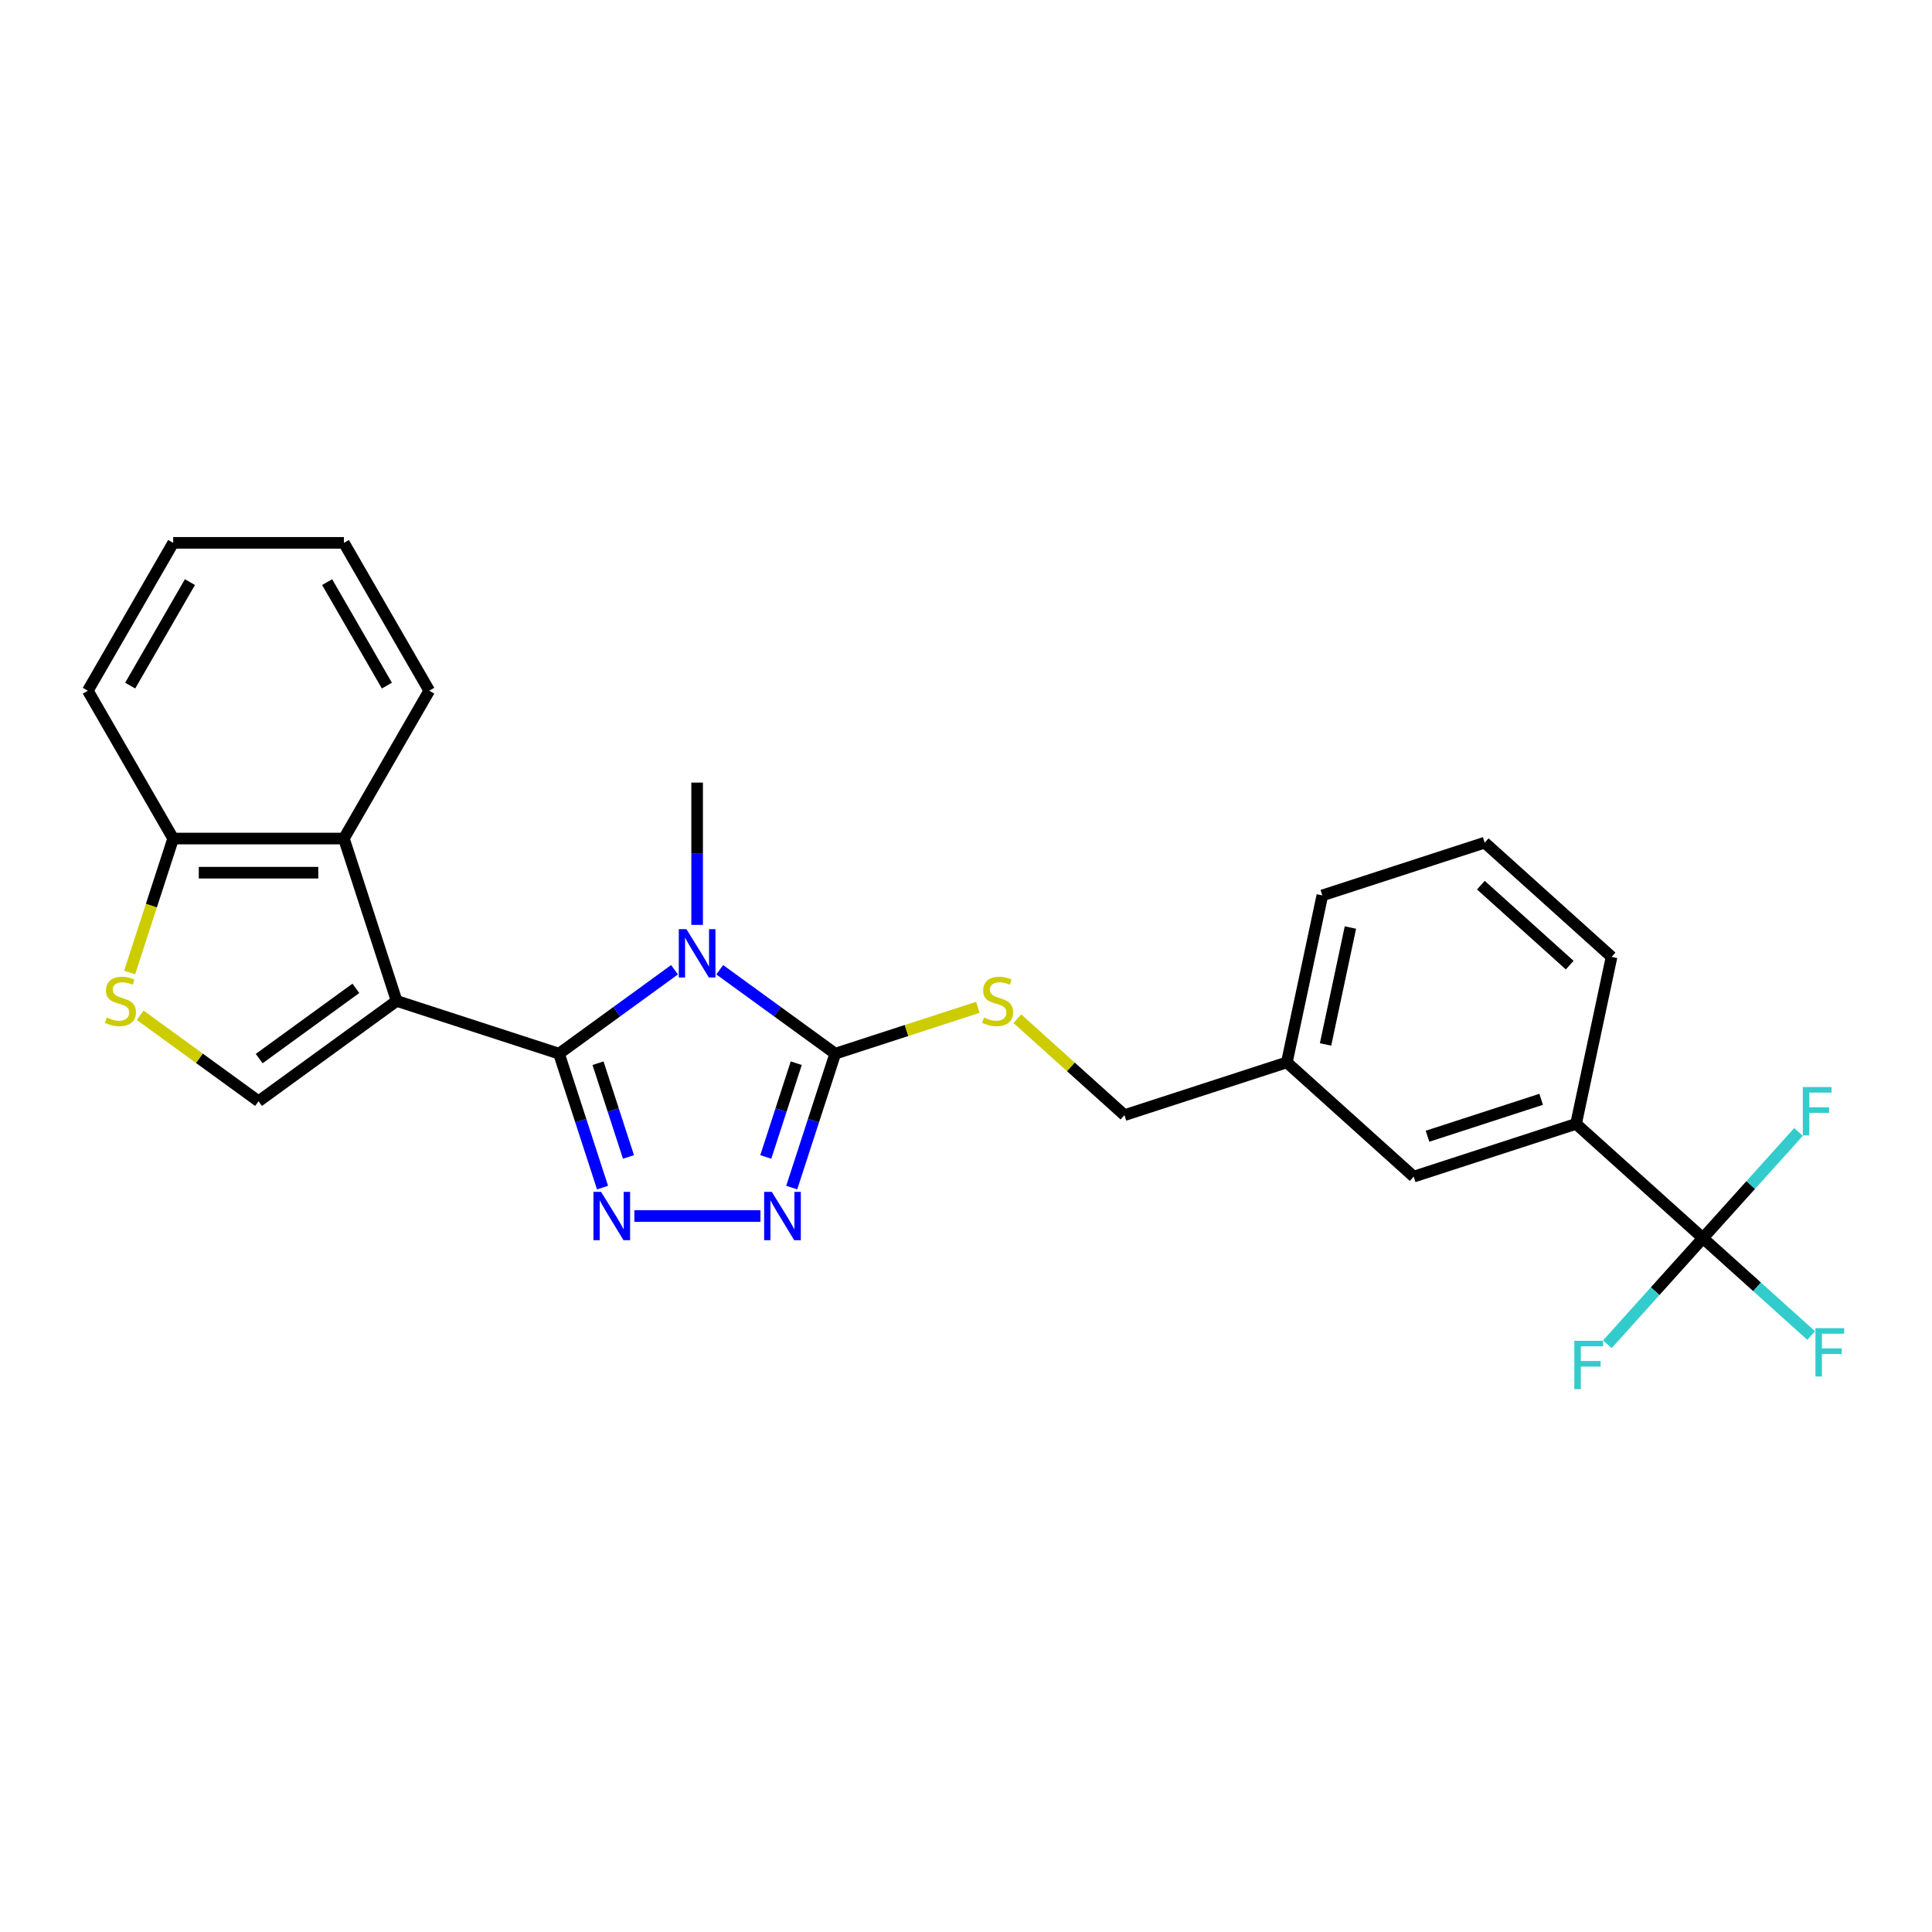 <?xml version='1.0' encoding='iso-8859-1'?>
<svg version='1.1' baseProfile='full'
              xmlns='http://www.w3.org/2000/svg'
                      xmlns:rdkit='http://www.rdkit.org/xml'
                      xmlns:xlink='http://www.w3.org/1999/xlink'
                  xml:space='preserve'
width='1000px' height='1000px' viewBox='0 0 1000 1000'>
<!-- END OF HEADER -->
<rect style='opacity:1.0;fill:#FFFFFF;stroke:none' width='1000' height='1000' x='0' y='0'> </rect>
<path class='bond-0' d='M 289.345,545.376 L 205.306,518.071' style='fill:none;fill-rule:evenodd;stroke:#000000;stroke-width:6px;stroke-linecap:butt;stroke-linejoin:miter;stroke-opacity:1' />
<path class='bond-1' d='M 289.345,545.376 L 319.239,523.657' style='fill:none;fill-rule:evenodd;stroke:#000000;stroke-width:6px;stroke-linecap:butt;stroke-linejoin:miter;stroke-opacity:1' />
<path class='bond-1' d='M 319.239,523.657 L 349.133,501.938' style='fill:none;fill-rule:evenodd;stroke:#0000FF;stroke-width:6px;stroke-linecap:butt;stroke-linejoin:miter;stroke-opacity:1' />
<path class='bond-2' d='M 289.345,545.376 L 300.606,580.035' style='fill:none;fill-rule:evenodd;stroke:#000000;stroke-width:6px;stroke-linecap:butt;stroke-linejoin:miter;stroke-opacity:1' />
<path class='bond-2' d='M 300.606,580.035 L 311.868,614.694' style='fill:none;fill-rule:evenodd;stroke:#0000FF;stroke-width:6px;stroke-linecap:butt;stroke-linejoin:miter;stroke-opacity:1' />
<path class='bond-2' d='M 309.531,550.313 L 317.414,574.574' style='fill:none;fill-rule:evenodd;stroke:#000000;stroke-width:6px;stroke-linecap:butt;stroke-linejoin:miter;stroke-opacity:1' />
<path class='bond-2' d='M 317.414,574.574 L 325.297,598.835' style='fill:none;fill-rule:evenodd;stroke:#0000FF;stroke-width:6px;stroke-linecap:butt;stroke-linejoin:miter;stroke-opacity:1' />
<path class='bond-5' d='M 205.306,518.071 L 133.818,570.009' style='fill:none;fill-rule:evenodd;stroke:#000000;stroke-width:6px;stroke-linecap:butt;stroke-linejoin:miter;stroke-opacity:1' />
<path class='bond-5' d='M 184.195,511.564 L 134.154,547.921' style='fill:none;fill-rule:evenodd;stroke:#000000;stroke-width:6px;stroke-linecap:butt;stroke-linejoin:miter;stroke-opacity:1' />
<path class='bond-7' d='M 205.306,518.071 L 178,434.032' style='fill:none;fill-rule:evenodd;stroke:#000000;stroke-width:6px;stroke-linecap:butt;stroke-linejoin:miter;stroke-opacity:1' />
<path class='bond-3' d='M 372.532,501.938 L 402.426,523.657' style='fill:none;fill-rule:evenodd;stroke:#0000FF;stroke-width:6px;stroke-linecap:butt;stroke-linejoin:miter;stroke-opacity:1' />
<path class='bond-3' d='M 402.426,523.657 L 432.32,545.376' style='fill:none;fill-rule:evenodd;stroke:#000000;stroke-width:6px;stroke-linecap:butt;stroke-linejoin:miter;stroke-opacity:1' />
<path class='bond-16' d='M 360.833,478.716 L 360.833,441.895' style='fill:none;fill-rule:evenodd;stroke:#0000FF;stroke-width:6px;stroke-linecap:butt;stroke-linejoin:miter;stroke-opacity:1' />
<path class='bond-16' d='M 360.833,441.895 L 360.833,405.074' style='fill:none;fill-rule:evenodd;stroke:#000000;stroke-width:6px;stroke-linecap:butt;stroke-linejoin:miter;stroke-opacity:1' />
<path class='bond-4' d='M 328.35,629.415 L 393.608,629.415' style='fill:none;fill-rule:evenodd;stroke:#0000FF;stroke-width:6px;stroke-linecap:butt;stroke-linejoin:miter;stroke-opacity:1' />
<path class='bond-9' d='M 432.32,545.376 L 469.224,533.386' style='fill:none;fill-rule:evenodd;stroke:#000000;stroke-width:6px;stroke-linecap:butt;stroke-linejoin:miter;stroke-opacity:1' />
<path class='bond-9' d='M 469.224,533.386 L 506.127,521.395' style='fill:none;fill-rule:evenodd;stroke:#CCCC00;stroke-width:6px;stroke-linecap:butt;stroke-linejoin:miter;stroke-opacity:1' />
<path class='bond-26' d='M 432.32,545.376 L 421.059,580.035' style='fill:none;fill-rule:evenodd;stroke:#000000;stroke-width:6px;stroke-linecap:butt;stroke-linejoin:miter;stroke-opacity:1' />
<path class='bond-26' d='M 421.059,580.035 L 409.798,614.694' style='fill:none;fill-rule:evenodd;stroke:#0000FF;stroke-width:6px;stroke-linecap:butt;stroke-linejoin:miter;stroke-opacity:1' />
<path class='bond-26' d='M 412.134,550.313 L 404.251,574.574' style='fill:none;fill-rule:evenodd;stroke:#000000;stroke-width:6px;stroke-linecap:butt;stroke-linejoin:miter;stroke-opacity:1' />
<path class='bond-26' d='M 404.251,574.574 L 396.368,598.835' style='fill:none;fill-rule:evenodd;stroke:#0000FF;stroke-width:6px;stroke-linecap:butt;stroke-linejoin:miter;stroke-opacity:1' />
<path class='bond-8' d='M 133.818,570.009 L 103.191,547.757' style='fill:none;fill-rule:evenodd;stroke:#000000;stroke-width:6px;stroke-linecap:butt;stroke-linejoin:miter;stroke-opacity:1' />
<path class='bond-8' d='M 103.191,547.757 L 72.563,525.505' style='fill:none;fill-rule:evenodd;stroke:#CCCC00;stroke-width:6px;stroke-linecap:butt;stroke-linejoin:miter;stroke-opacity:1' />
<path class='bond-6' d='M 881.438,640.839 L 815.771,581.713' style='fill:none;fill-rule:evenodd;stroke:#000000;stroke-width:6px;stroke-linecap:butt;stroke-linejoin:miter;stroke-opacity:1' />
<path class='bond-13' d='M 881.438,640.839 L 909.447,666.059' style='fill:none;fill-rule:evenodd;stroke:#000000;stroke-width:6px;stroke-linecap:butt;stroke-linejoin:miter;stroke-opacity:1' />
<path class='bond-13' d='M 909.447,666.059 L 937.456,691.278' style='fill:none;fill-rule:evenodd;stroke:#33CCCC;stroke-width:6px;stroke-linecap:butt;stroke-linejoin:miter;stroke-opacity:1' />
<path class='bond-14' d='M 881.438,640.839 L 856.699,668.315' style='fill:none;fill-rule:evenodd;stroke:#000000;stroke-width:6px;stroke-linecap:butt;stroke-linejoin:miter;stroke-opacity:1' />
<path class='bond-14' d='M 856.699,668.315 L 831.961,695.79' style='fill:none;fill-rule:evenodd;stroke:#33CCCC;stroke-width:6px;stroke-linecap:butt;stroke-linejoin:miter;stroke-opacity:1' />
<path class='bond-15' d='M 881.438,640.839 L 906.177,613.364' style='fill:none;fill-rule:evenodd;stroke:#000000;stroke-width:6px;stroke-linecap:butt;stroke-linejoin:miter;stroke-opacity:1' />
<path class='bond-15' d='M 906.177,613.364 L 930.916,585.889' style='fill:none;fill-rule:evenodd;stroke:#33CCCC;stroke-width:6px;stroke-linecap:butt;stroke-linejoin:miter;stroke-opacity:1' />
<path class='bond-11' d='M 178,434.032 L 89.636,434.032' style='fill:none;fill-rule:evenodd;stroke:#000000;stroke-width:6px;stroke-linecap:butt;stroke-linejoin:miter;stroke-opacity:1' />
<path class='bond-11' d='M 164.746,451.704 L 102.891,451.704' style='fill:none;fill-rule:evenodd;stroke:#000000;stroke-width:6px;stroke-linecap:butt;stroke-linejoin:miter;stroke-opacity:1' />
<path class='bond-19' d='M 178,434.032 L 222.182,357.506' style='fill:none;fill-rule:evenodd;stroke:#000000;stroke-width:6px;stroke-linecap:butt;stroke-linejoin:miter;stroke-opacity:1' />
<path class='bond-27' d='M 67.102,503.385 L 78.369,468.708' style='fill:none;fill-rule:evenodd;stroke:#CCCC00;stroke-width:6px;stroke-linecap:butt;stroke-linejoin:miter;stroke-opacity:1' />
<path class='bond-27' d='M 78.369,468.708 L 89.636,434.032' style='fill:none;fill-rule:evenodd;stroke:#000000;stroke-width:6px;stroke-linecap:butt;stroke-linejoin:miter;stroke-opacity:1' />
<path class='bond-17' d='M 526.592,527.284 L 554.309,552.241' style='fill:none;fill-rule:evenodd;stroke:#CCCC00;stroke-width:6px;stroke-linecap:butt;stroke-linejoin:miter;stroke-opacity:1' />
<path class='bond-17' d='M 554.309,552.241 L 582.026,577.197' style='fill:none;fill-rule:evenodd;stroke:#000000;stroke-width:6px;stroke-linecap:butt;stroke-linejoin:miter;stroke-opacity:1' />
<path class='bond-10' d='M 815.771,581.713 L 731.732,609.018' style='fill:none;fill-rule:evenodd;stroke:#000000;stroke-width:6px;stroke-linecap:butt;stroke-linejoin:miter;stroke-opacity:1' />
<path class='bond-10' d='M 797.704,569.001 L 738.877,588.115' style='fill:none;fill-rule:evenodd;stroke:#000000;stroke-width:6px;stroke-linecap:butt;stroke-linejoin:miter;stroke-opacity:1' />
<path class='bond-29' d='M 815.771,581.713 L 834.143,495.28' style='fill:none;fill-rule:evenodd;stroke:#000000;stroke-width:6px;stroke-linecap:butt;stroke-linejoin:miter;stroke-opacity:1' />
<path class='bond-22' d='M 89.636,434.032 L 45.455,357.506' style='fill:none;fill-rule:evenodd;stroke:#000000;stroke-width:6px;stroke-linecap:butt;stroke-linejoin:miter;stroke-opacity:1' />
<path class='bond-12' d='M 731.732,609.018 L 666.065,549.892' style='fill:none;fill-rule:evenodd;stroke:#000000;stroke-width:6px;stroke-linecap:butt;stroke-linejoin:miter;stroke-opacity:1' />
<path class='bond-18' d='M 582.026,577.197 L 666.065,549.892' style='fill:none;fill-rule:evenodd;stroke:#000000;stroke-width:6px;stroke-linecap:butt;stroke-linejoin:miter;stroke-opacity:1' />
<path class='bond-23' d='M 666.065,549.892 L 684.437,463.459' style='fill:none;fill-rule:evenodd;stroke:#000000;stroke-width:6px;stroke-linecap:butt;stroke-linejoin:miter;stroke-opacity:1' />
<path class='bond-23' d='M 686.108,540.601 L 698.968,480.098' style='fill:none;fill-rule:evenodd;stroke:#000000;stroke-width:6px;stroke-linecap:butt;stroke-linejoin:miter;stroke-opacity:1' />
<path class='bond-24' d='M 222.182,357.506 L 178,280.981' style='fill:none;fill-rule:evenodd;stroke:#000000;stroke-width:6px;stroke-linecap:butt;stroke-linejoin:miter;stroke-opacity:1' />
<path class='bond-24' d='M 200.25,354.864 L 169.322,301.296' style='fill:none;fill-rule:evenodd;stroke:#000000;stroke-width:6px;stroke-linecap:butt;stroke-linejoin:miter;stroke-opacity:1' />
<path class='bond-20' d='M 834.143,495.28 L 768.476,436.153' style='fill:none;fill-rule:evenodd;stroke:#000000;stroke-width:6px;stroke-linecap:butt;stroke-linejoin:miter;stroke-opacity:1' />
<path class='bond-20' d='M 812.468,499.544 L 766.501,458.155' style='fill:none;fill-rule:evenodd;stroke:#000000;stroke-width:6px;stroke-linecap:butt;stroke-linejoin:miter;stroke-opacity:1' />
<path class='bond-21' d='M 768.476,436.153 L 684.437,463.459' style='fill:none;fill-rule:evenodd;stroke:#000000;stroke-width:6px;stroke-linecap:butt;stroke-linejoin:miter;stroke-opacity:1' />
<path class='bond-28' d='M 45.455,357.506 L 89.636,280.981' style='fill:none;fill-rule:evenodd;stroke:#000000;stroke-width:6px;stroke-linecap:butt;stroke-linejoin:miter;stroke-opacity:1' />
<path class='bond-28' d='M 67.387,354.864 L 98.314,301.296' style='fill:none;fill-rule:evenodd;stroke:#000000;stroke-width:6px;stroke-linecap:butt;stroke-linejoin:miter;stroke-opacity:1' />
<path class='bond-25' d='M 178,280.981 L 89.636,280.981' style='fill:none;fill-rule:evenodd;stroke:#000000;stroke-width:6px;stroke-linecap:butt;stroke-linejoin:miter;stroke-opacity:1' />
<path  class='atom-2' d='M 355.301 480.925
L 363.501 494.18
Q 364.314 495.488, 365.622 497.856
Q 366.93 500.224, 367 500.365
L 367 480.925
L 370.323 480.925
L 370.323 505.95
L 366.894 505.95
L 358.093 491.458
Q 357.068 489.762, 355.973 487.818
Q 354.912 485.874, 354.594 485.273
L 354.594 505.95
L 351.342 505.95
L 351.342 480.925
L 355.301 480.925
' fill='#0000FF'/>
<path  class='atom-3' d='M 311.119 616.903
L 319.319 630.158
Q 320.132 631.465, 321.44 633.834
Q 322.748 636.202, 322.819 636.343
L 322.819 616.903
L 326.141 616.903
L 326.141 641.928
L 322.713 641.928
L 313.912 627.436
Q 312.886 625.739, 311.791 623.795
Q 310.73 621.851, 310.412 621.251
L 310.412 641.928
L 307.161 641.928
L 307.161 616.903
L 311.119 616.903
' fill='#0000FF'/>
<path  class='atom-5' d='M 399.483 616.903
L 407.683 630.158
Q 408.496 631.465, 409.804 633.834
Q 411.112 636.202, 411.182 636.343
L 411.182 616.903
L 414.505 616.903
L 414.505 641.928
L 411.076 641.928
L 402.275 627.436
Q 401.25 625.739, 400.155 623.795
Q 399.094 621.851, 398.776 621.251
L 398.776 641.928
L 395.524 641.928
L 395.524 616.903
L 399.483 616.903
' fill='#0000FF'/>
<path  class='atom-9' d='M 55.261 526.66
Q 55.544 526.766, 56.711 527.26
Q 57.877 527.755, 59.149 528.073
Q 60.457 528.356, 61.73 528.356
Q 64.098 528.356, 65.476 527.225
Q 66.855 526.059, 66.855 524.044
Q 66.855 522.665, 66.148 521.817
Q 65.476 520.969, 64.416 520.509
Q 63.355 520.05, 61.588 519.52
Q 59.361 518.848, 58.018 518.212
Q 56.711 517.576, 55.756 516.233
Q 54.837 514.889, 54.837 512.627
Q 54.837 509.482, 56.958 507.538
Q 59.114 505.594, 63.355 505.594
Q 66.254 505.594, 69.541 506.972
L 68.728 509.694
Q 65.724 508.457, 63.462 508.457
Q 61.023 508.457, 59.68 509.482
Q 58.337 510.471, 58.372 512.203
Q 58.372 513.546, 59.043 514.359
Q 59.75 515.172, 60.74 515.632
Q 61.765 516.091, 63.462 516.621
Q 65.724 517.328, 67.067 518.035
Q 68.41 518.742, 69.364 520.191
Q 70.354 521.605, 70.354 524.044
Q 70.354 527.508, 68.021 529.381
Q 65.724 531.219, 61.871 531.219
Q 59.644 531.219, 57.948 530.724
Q 56.286 530.265, 54.307 529.452
L 55.261 526.66
' fill='#CCCC00'/>
<path  class='atom-10' d='M 509.29 526.66
Q 509.573 526.766, 510.739 527.26
Q 511.906 527.755, 513.178 528.073
Q 514.486 528.356, 515.758 528.356
Q 518.127 528.356, 519.505 527.225
Q 520.884 526.059, 520.884 524.044
Q 520.884 522.665, 520.177 521.817
Q 519.505 520.969, 518.445 520.509
Q 517.384 520.05, 515.617 519.52
Q 513.39 518.848, 512.047 518.212
Q 510.739 517.576, 509.785 516.233
Q 508.866 514.889, 508.866 512.627
Q 508.866 509.482, 510.987 507.538
Q 513.143 505.594, 517.384 505.594
Q 520.283 505.594, 523.57 506.972
L 522.757 509.694
Q 519.752 508.457, 517.49 508.457
Q 515.052 508.457, 513.708 509.482
Q 512.365 510.471, 512.401 512.203
Q 512.401 513.546, 513.072 514.359
Q 513.779 515.172, 514.769 515.632
Q 515.794 516.091, 517.49 516.621
Q 519.752 517.328, 521.096 518.035
Q 522.439 518.742, 523.393 520.191
Q 524.383 521.605, 524.383 524.044
Q 524.383 527.508, 522.05 529.381
Q 519.752 531.219, 515.9 531.219
Q 513.673 531.219, 511.976 530.724
Q 510.315 530.265, 508.336 529.452
L 509.29 526.66
' fill='#CCCC00'/>
<path  class='atom-14' d='M 939.665 687.454
L 954.545 687.454
L 954.545 690.317
L 943.023 690.317
L 943.023 697.916
L 953.273 697.916
L 953.273 700.815
L 943.023 700.815
L 943.023 712.479
L 939.665 712.479
L 939.665 687.454
' fill='#33CCCC'/>
<path  class='atom-15' d='M 814.871 693.994
L 829.752 693.994
L 829.752 696.857
L 818.229 696.857
L 818.229 704.456
L 828.479 704.456
L 828.479 707.355
L 818.229 707.355
L 818.229 719.019
L 814.871 719.019
L 814.871 693.994
' fill='#33CCCC'/>
<path  class='atom-16' d='M 933.125 562.66
L 948.005 562.66
L 948.005 565.523
L 936.483 565.523
L 936.483 573.122
L 946.733 573.122
L 946.733 576.021
L 936.483 576.021
L 936.483 587.685
L 933.125 587.685
L 933.125 562.66
' fill='#33CCCC'/>
</svg>

